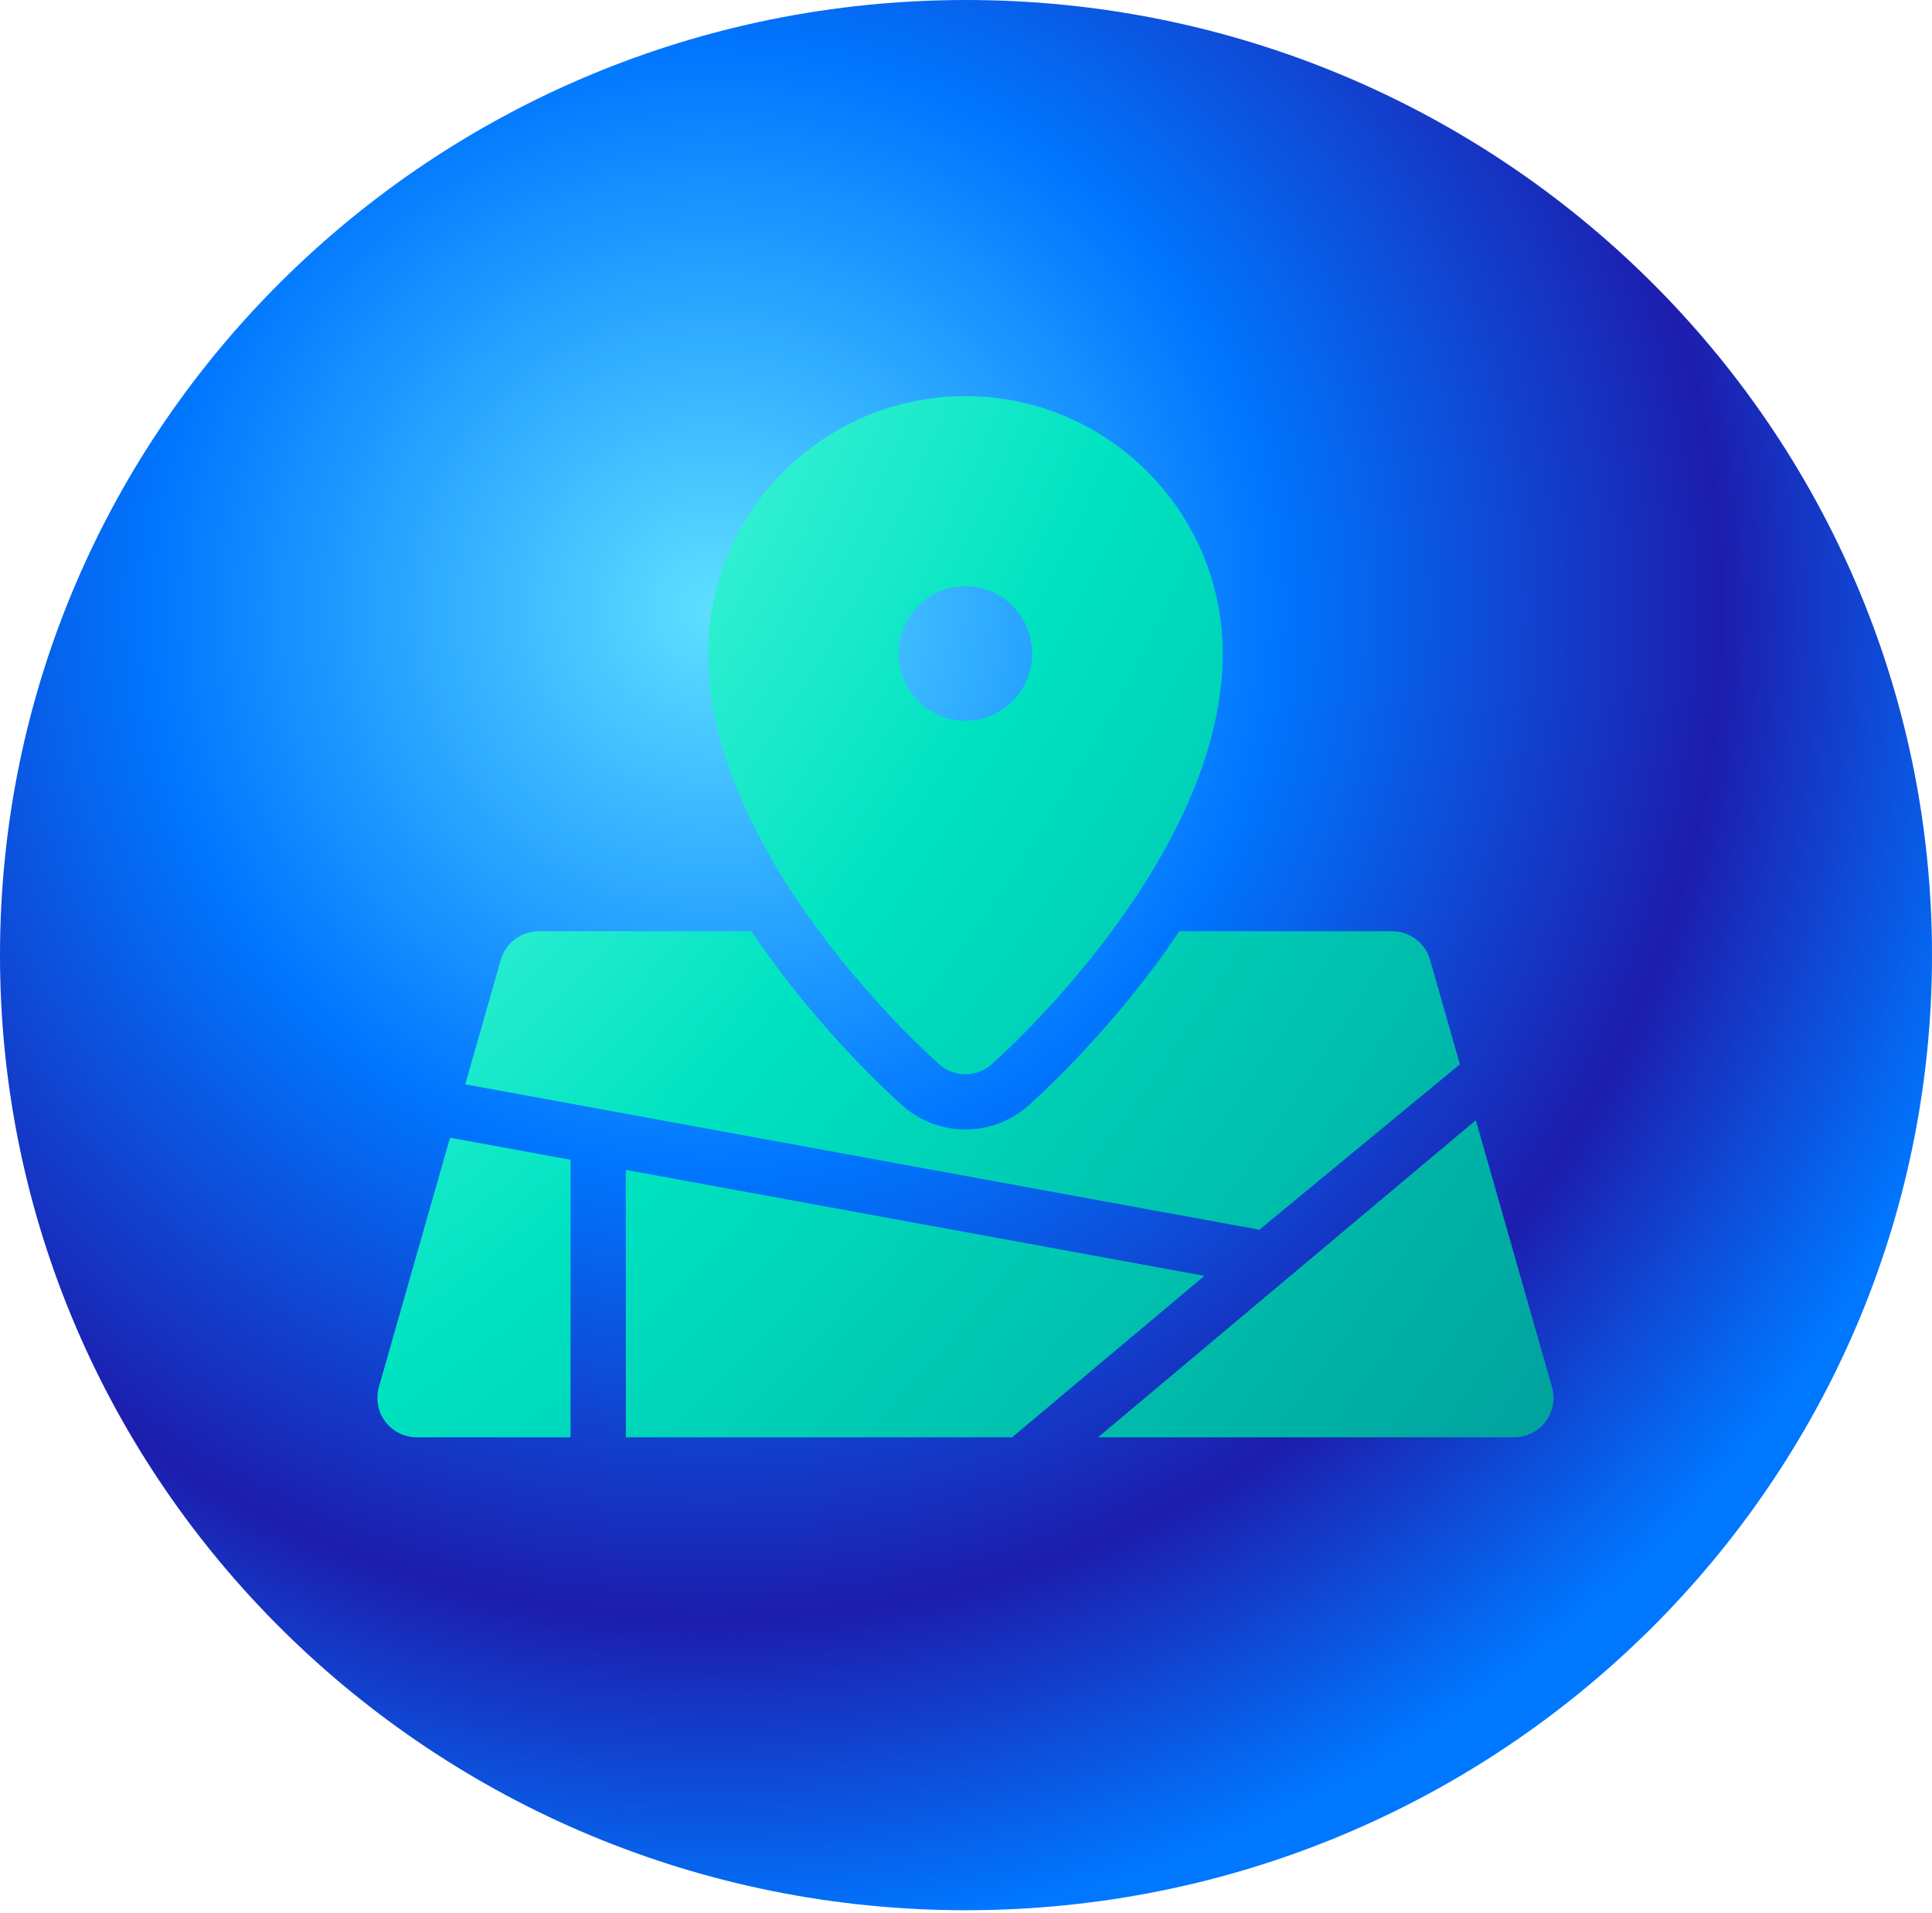 <svg width="512" height="507" viewBox="0 0 512 507" fill="none" xmlns="http://www.w3.org/2000/svg">
<g clip-path="url(#clip0_501_1398)">
<path d="M256 506.352C397.385 506.352 512 393.001 512 253.176C512 113.351 397.385 0 256 0C114.615 0 0 113.351 0 253.176C0 393.001 114.615 506.352 256 506.352Z" fill="url(#paint0_radial_501_1398)"/>
<path d="M248.936 282.148C250.845 283.831 253.303 284.759 255.849 284.757C258.394 284.759 260.852 283.831 262.762 282.148C265.265 279.943 324.042 227.553 324.042 173.219C324.042 135.603 293.452 105 255.85 105C218.247 105 187.655 135.603 187.655 173.219C187.653 227.553 246.433 279.943 248.936 282.148ZM255.849 155.394C265.611 155.394 273.527 163.372 273.527 173.219C273.527 183.064 265.611 191.043 255.849 191.043C246.083 191.043 238.168 183.063 238.168 173.219C238.168 163.372 246.083 155.394 255.849 155.394Z" fill="url(#paint1_radial_501_1398)"/>
<path d="M386.883 282.117L378.984 254.435C378.36 252.249 377.041 250.325 375.226 248.956C373.411 247.586 371.2 246.845 368.926 246.845H312.549C310.467 249.939 308.312 252.983 306.086 255.975C290.284 277.206 274.22 291.567 272.439 293.137C267.855 297.175 261.957 299.401 255.849 299.399C249.74 299.401 243.84 297.173 239.256 293.135C237.477 291.567 221.411 277.204 205.61 255.975C203.384 252.983 201.229 249.939 199.147 246.845H142.769C140.495 246.845 138.284 247.586 136.469 248.956C134.654 250.325 133.335 252.249 132.711 254.435L123.296 287.427L333.749 325.974L386.883 282.117ZM411.294 367.669L391.113 296.938L290.979 381H401.238C402.857 381 404.453 380.625 405.902 379.903C407.351 379.181 408.613 378.133 409.588 376.841C410.563 375.548 411.224 374.047 411.52 372.456C411.816 370.864 411.739 369.226 411.294 367.669ZM151.206 307.426L119.26 301.574L100.401 367.669C99.957 369.226 99.881 370.864 100.177 372.455C100.474 374.046 101.136 375.547 102.11 376.839C103.085 378.13 104.346 379.179 105.795 379.901C107.243 380.622 108.84 380.998 110.458 380.999H151.206V307.426ZM165.85 310.109V380.999H268.203L319.191 338.196L165.85 310.109Z" fill="url(#paint2_radial_501_1398)"/>
</g>
<defs>
<radialGradient id="paint0_radial_501_1398" cx="0" cy="0" r="1" gradientUnits="userSpaceOnUse" gradientTransform="translate(188.585 160.665) rotate(5.147) scale(356.345 352.411)">
<stop stop-color="#5EDFFF"/>
<stop offset="0.42" stop-color="#0077FF"/>
<stop offset="0.76" stop-color="#1D1DAD"/>
<stop offset="1" stop-color="#0077FF"/>
</radialGradient>
<radialGradient id="paint1_radial_501_1398" cx="0" cy="0" r="1" gradientUnits="userSpaceOnUse" gradientTransform="translate(87.501 116.96) rotate(33.287) scale(466.012 852.263)">
<stop stop-color="#70FFEA"/>
<stop offset="0.395" stop-color="#00E3C1"/>
<stop offset="0.919" stop-color="#009E9B"/>
<stop offset="1" stop-color="#52FFE5"/>
</radialGradient>
<radialGradient id="paint2_radial_501_1398" cx="0" cy="0" r="1" gradientUnits="userSpaceOnUse" gradientTransform="translate(87.501 116.96) rotate(33.287) scale(466.012 852.263)">
<stop stop-color="#70FFEA"/>
<stop offset="0.395" stop-color="#00E3C1"/>
<stop offset="0.919" stop-color="#009E9B"/>
<stop offset="1" stop-color="#52FFE5"/>
</radialGradient>
<clipPath id="clip0_501_1398">
<rect width="512" height="506.352" fill="white"/>
</clipPath>
</defs>
</svg>
